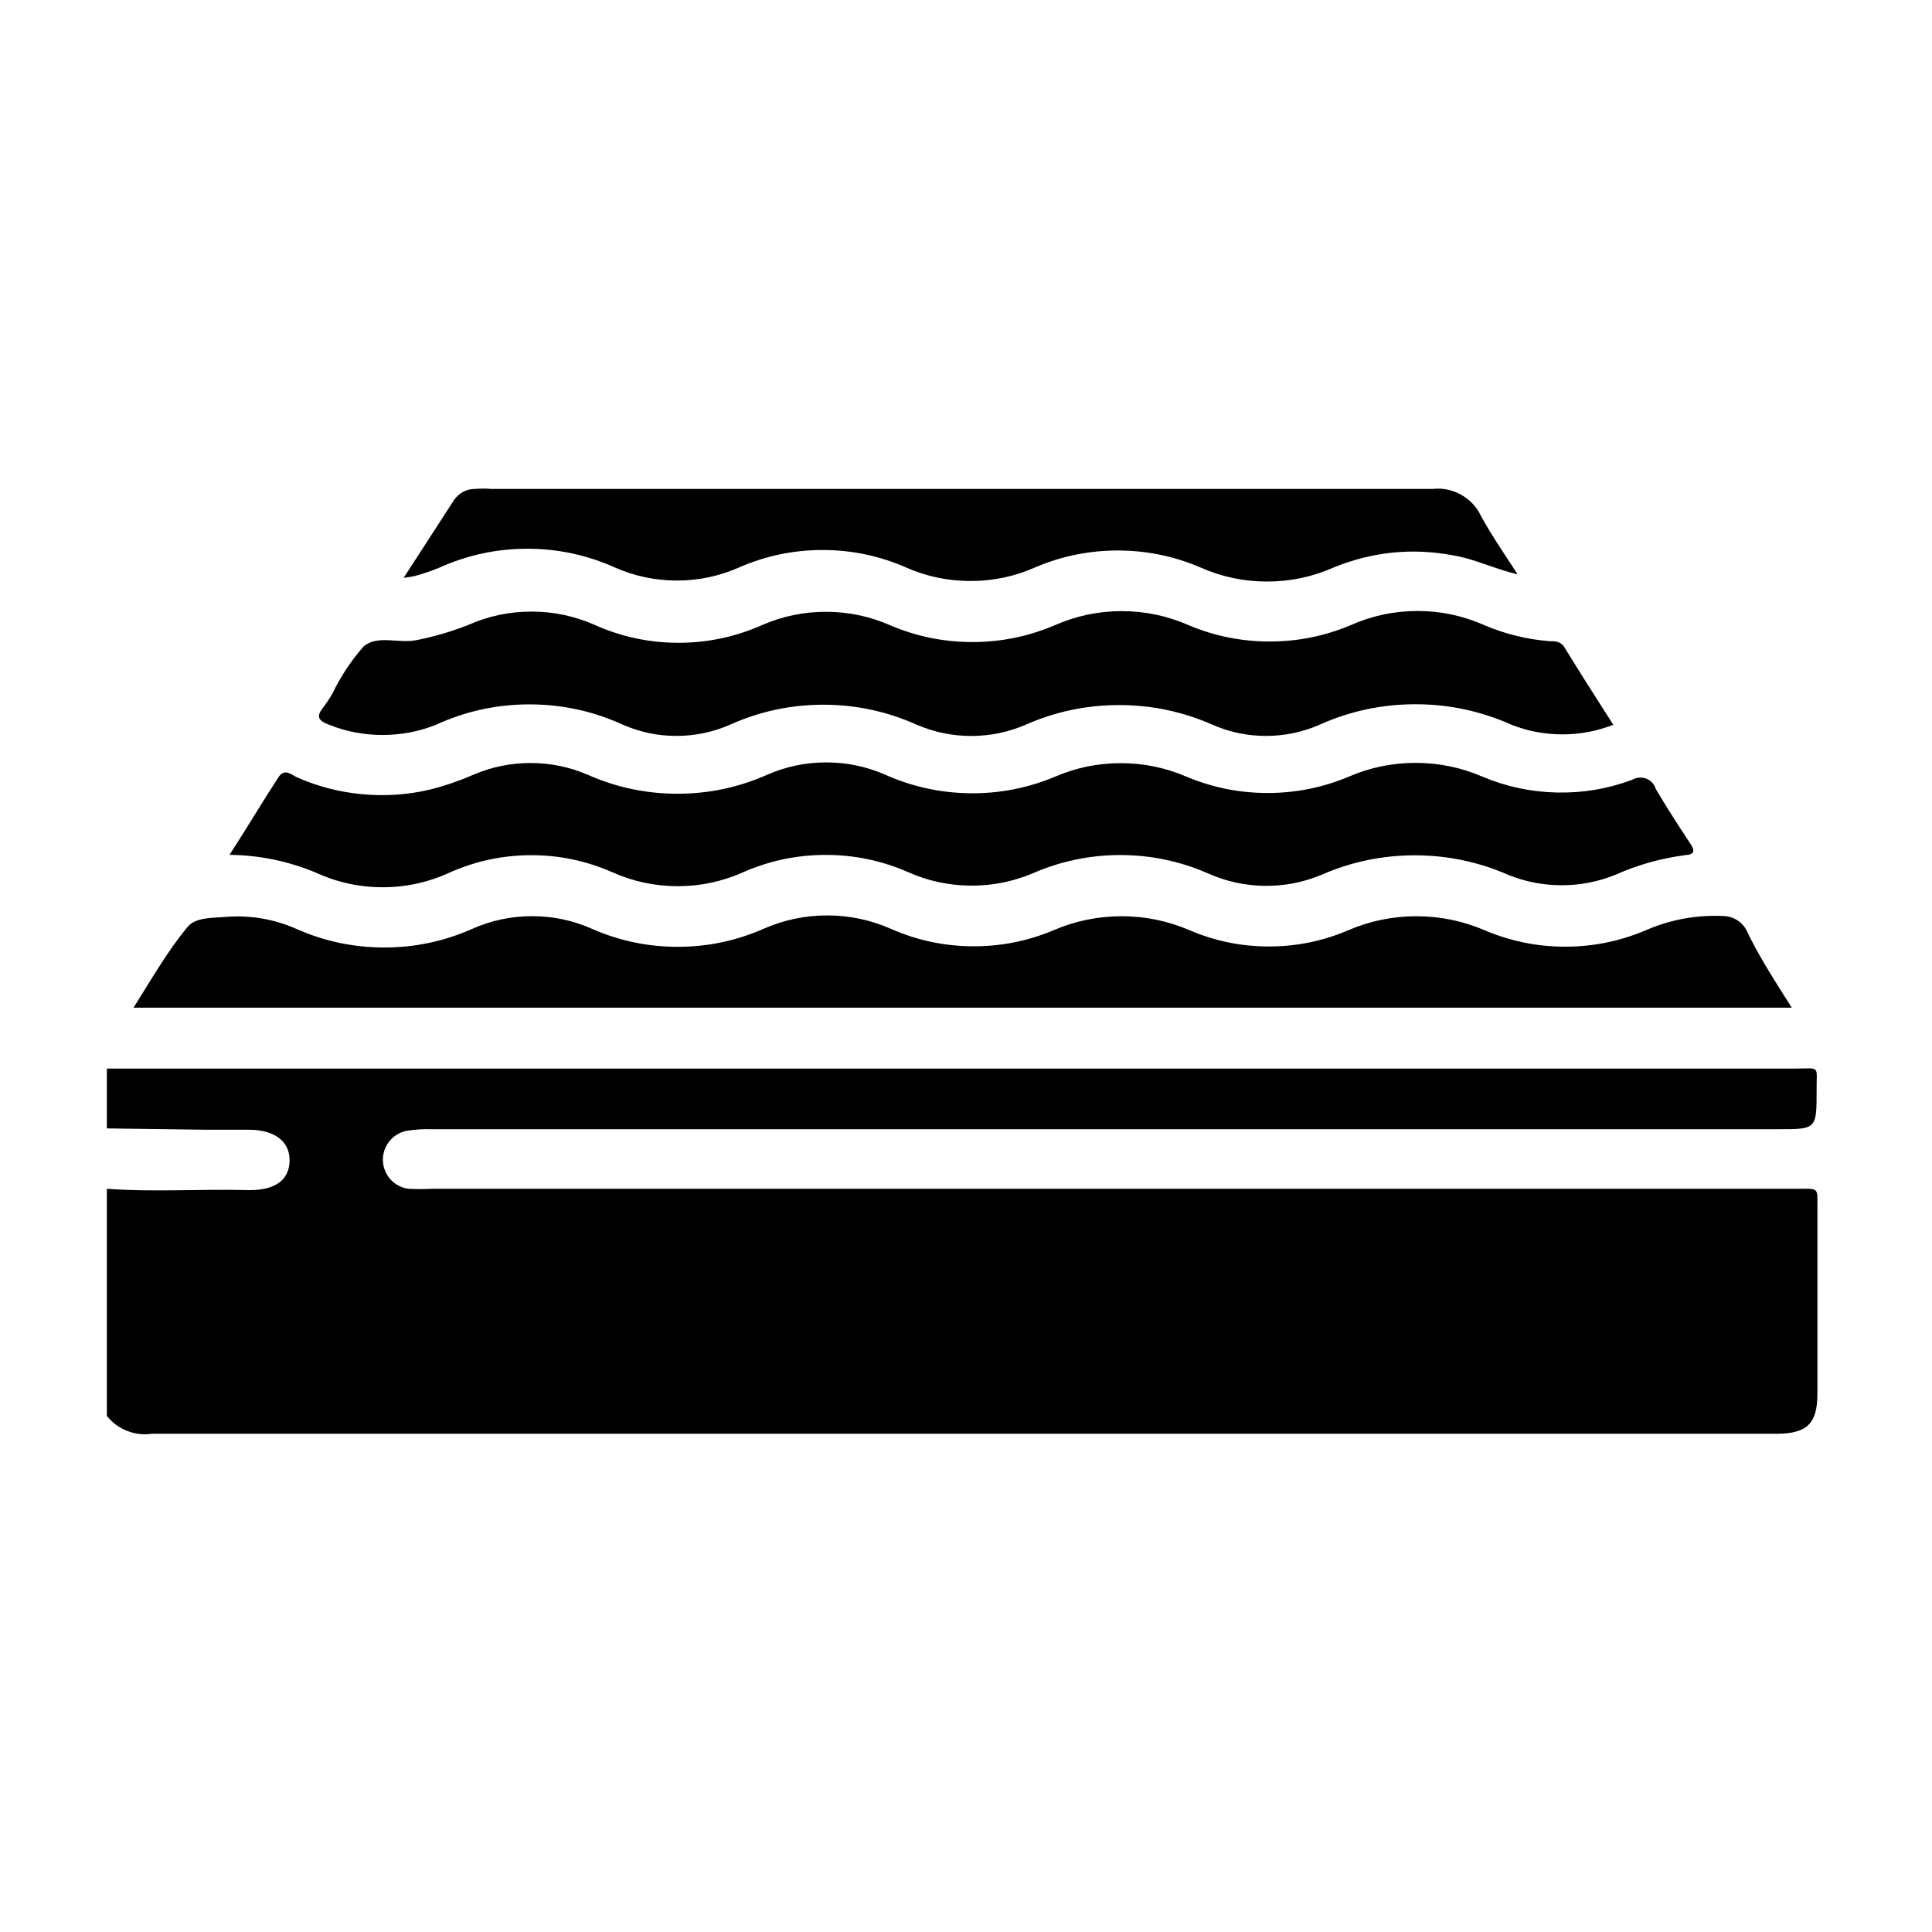 <svg version="1.0" preserveAspectRatio="xMidYMid meet" height="150" viewBox="0 0 112.5 112.5" zoomAndPan="magnify" width="150" xmlns:xlink="http://www.w3.org/1999/xlink" xmlns="http://www.w3.org/2000/svg"><path fill-rule="nonzero" fill-opacity="1" d="M 6.223 62.223 L 104.488 62.223 C 106.043 62.223 105.766 62.004 105.781 63.5 C 105.781 65.754 105.781 65.754 103.523 65.754 L 25.121 65.754 C 24.637 65.738 24.156 65.77 23.676 65.848 C 23.477 65.887 23.289 65.961 23.117 66.066 C 22.945 66.172 22.793 66.301 22.668 66.461 C 22.543 66.621 22.445 66.797 22.383 66.988 C 22.32 67.18 22.289 67.379 22.297 67.582 C 22.305 67.785 22.344 67.98 22.422 68.168 C 22.496 68.355 22.602 68.527 22.738 68.676 C 22.875 68.828 23.035 68.949 23.215 69.043 C 23.395 69.137 23.582 69.199 23.785 69.223 C 24.234 69.246 24.688 69.246 25.137 69.223 L 104.473 69.223 C 106.027 69.223 105.812 69.066 105.828 70.562 C 105.828 74.094 105.828 77.609 105.828 81.141 C 105.828 82.914 105.219 83.488 103.414 83.488 L 84.312 83.488 C 59.145 83.488 33.98 83.488 8.82 83.488 C 8.324 83.559 7.848 83.5 7.383 83.312 C 6.918 83.125 6.531 82.84 6.223 82.445 L 6.223 69.223 C 8.992 69.426 11.777 69.223 14.543 69.301 C 16.102 69.301 16.863 68.648 16.863 67.559 C 16.863 66.469 16.008 65.801 14.543 65.785 L 12.023 65.785 L 6.223 65.707 C 6.223 64.574 6.223 63.406 6.223 62.223 Z M 6.223 62.223" fill="#000000"></path><path fill-rule="nonzero" fill-opacity="1" d="M 13.363 49.777 C 14.375 48.223 15.293 46.668 16.211 45.266 C 16.566 44.707 16.973 45.113 17.297 45.266 C 18.523 45.805 19.801 46.133 21.129 46.25 C 22.461 46.371 23.777 46.277 25.074 45.969 C 25.93 45.75 26.758 45.465 27.566 45.113 C 28.629 44.656 29.738 44.43 30.895 44.43 C 32.051 44.43 33.16 44.656 34.223 45.113 C 35.887 45.852 37.629 46.219 39.449 46.219 C 41.27 46.219 43.012 45.852 44.676 45.113 C 45.773 44.633 46.918 44.395 48.113 44.395 C 49.309 44.395 50.457 44.633 51.551 45.113 C 53.121 45.812 54.77 46.172 56.488 46.191 C 58.207 46.211 59.859 45.887 61.445 45.223 C 62.664 44.699 63.938 44.438 65.266 44.438 C 66.59 44.438 67.863 44.699 69.082 45.223 C 70.594 45.859 72.172 46.176 73.812 46.176 C 75.453 46.176 77.031 45.859 78.543 45.223 C 79.785 44.688 81.078 44.422 82.43 44.422 C 83.781 44.422 85.078 44.688 86.32 45.223 C 87.707 45.809 89.156 46.117 90.664 46.148 C 92.172 46.18 93.633 45.934 95.047 45.406 C 95.168 45.336 95.301 45.293 95.445 45.281 C 95.586 45.27 95.727 45.289 95.859 45.34 C 95.992 45.391 96.109 45.469 96.207 45.574 C 96.305 45.68 96.375 45.801 96.414 45.938 C 97.055 47.023 97.738 48.082 98.438 49.141 C 98.734 49.578 98.625 49.762 98.141 49.793 C 96.723 49.977 95.359 50.359 94.051 50.945 C 93.051 51.348 92.016 51.547 90.941 51.547 C 89.863 51.547 88.828 51.348 87.828 50.945 C 86.094 50.184 84.277 49.805 82.383 49.805 C 80.488 49.805 78.676 50.184 76.938 50.945 C 75.879 51.387 74.773 51.598 73.625 51.582 C 72.477 51.566 71.375 51.32 70.328 50.852 C 68.703 50.145 67.004 49.789 65.234 49.789 C 63.461 49.789 61.762 50.145 60.141 50.852 C 58.977 51.34 57.77 51.582 56.508 51.57 C 55.25 51.559 54.043 51.301 52.891 50.789 C 51.359 50.117 49.758 49.781 48.082 49.781 C 46.41 49.781 44.809 50.117 43.277 50.789 C 42.062 51.332 40.793 51.602 39.465 51.602 C 38.137 51.602 36.867 51.332 35.652 50.789 C 34.152 50.129 32.582 49.797 30.941 49.797 C 29.301 49.797 27.73 50.129 26.227 50.789 C 24.977 51.371 23.664 51.664 22.285 51.664 C 20.906 51.664 19.59 51.371 18.34 50.789 C 16.746 50.137 15.086 49.797 13.363 49.777 Z M 13.363 49.777" fill="#000000"></path><path fill-rule="nonzero" fill-opacity="1" d="M 104.332 58.676 L 7.777 58.676 C 8.836 56.996 9.738 55.41 10.891 54.012 C 11.387 53.371 12.445 53.465 13.176 53.387 C 14.594 53.285 15.949 53.516 17.25 54.086 C 18.883 54.812 20.594 55.172 22.379 55.172 C 24.164 55.172 25.871 54.812 27.504 54.086 C 28.613 53.594 29.773 53.348 30.988 53.348 C 32.203 53.348 33.363 53.594 34.473 54.086 C 36.062 54.785 37.727 55.133 39.465 55.133 C 41.203 55.133 42.867 54.785 44.457 54.086 C 45.641 53.566 46.879 53.305 48.168 53.305 C 49.461 53.305 50.695 53.566 51.879 54.086 C 53.379 54.75 54.949 55.086 56.59 55.102 C 58.23 55.117 59.809 54.812 61.32 54.18 C 62.594 53.629 63.926 53.352 65.312 53.352 C 66.699 53.352 68.027 53.629 69.301 54.18 C 70.77 54.805 72.297 55.113 73.891 55.113 C 75.484 55.113 77.012 54.805 78.48 54.18 C 79.754 53.629 81.086 53.352 82.477 53.352 C 83.867 53.352 85.199 53.629 86.477 54.18 C 87.969 54.809 89.523 55.125 91.141 55.125 C 92.762 55.125 94.316 54.809 95.809 54.18 C 97.258 53.547 98.77 53.266 100.352 53.34 C 100.625 53.344 100.879 53.418 101.113 53.555 C 101.352 53.695 101.535 53.883 101.672 54.117 C 102.375 55.613 103.32 57.074 104.332 58.676 Z M 104.332 58.676" fill="#000000"></path><path fill-rule="nonzero" fill-opacity="1" d="M 93.941 42.203 C 92.988 42.578 92 42.762 90.977 42.762 C 89.957 42.762 88.969 42.578 88.016 42.203 C 86.234 41.406 84.371 41.008 82.422 41.008 C 80.473 41.008 78.609 41.406 76.832 42.203 C 75.84 42.637 74.801 42.852 73.719 42.852 C 72.637 42.852 71.602 42.637 70.609 42.203 C 68.875 41.438 67.059 41.055 65.164 41.055 C 63.27 41.055 61.453 41.438 59.719 42.203 C 58.707 42.637 57.652 42.855 56.555 42.855 C 55.453 42.855 54.398 42.637 53.387 42.203 C 51.656 41.426 49.84 41.035 47.941 41.035 C 46.043 41.035 44.23 41.426 42.5 42.203 C 41.508 42.637 40.469 42.852 39.387 42.852 C 38.305 42.852 37.27 42.637 36.277 42.203 C 34.547 41.41 32.734 41.016 30.832 41.016 C 28.93 41.016 27.117 41.41 25.387 42.203 C 24.387 42.602 23.352 42.797 22.277 42.797 C 21.199 42.797 20.164 42.602 19.164 42.203 C 18.59 41.984 18.355 41.766 18.824 41.191 C 19.012 40.938 19.191 40.672 19.352 40.398 C 19.828 39.402 20.43 38.492 21.156 37.66 C 21.949 36.945 23.195 37.488 24.266 37.273 C 25.285 37.07 26.273 36.781 27.238 36.402 C 28.418 35.875 29.656 35.613 30.949 35.613 C 32.242 35.613 33.477 35.875 34.66 36.402 C 36.203 37.086 37.82 37.43 39.512 37.43 C 41.203 37.43 42.82 37.086 44.367 36.402 C 45.555 35.883 46.797 35.625 48.09 35.625 C 49.387 35.625 50.629 35.883 51.816 36.402 C 53.352 37.059 54.953 37.387 56.625 37.387 C 58.293 37.387 59.895 37.059 61.43 36.402 C 62.668 35.859 63.965 35.586 65.32 35.586 C 66.672 35.586 67.969 35.859 69.207 36.402 C 70.719 37.039 72.289 37.355 73.93 37.355 C 75.566 37.355 77.141 37.039 78.652 36.402 C 79.891 35.852 81.184 35.578 82.539 35.578 C 83.895 35.578 85.191 35.852 86.43 36.402 C 87.641 36.918 88.906 37.23 90.223 37.336 C 90.582 37.336 90.895 37.336 91.125 37.738 C 92.027 39.215 92.961 40.664 93.941 42.203 Z M 93.941 42.203" fill="#000000"></path><path fill-rule="nonzero" fill-opacity="1" d="M 23.504 33.648 L 26.445 29.105 C 26.758 28.68 27.176 28.465 27.703 28.469 C 27.996 28.445 28.285 28.445 28.574 28.469 C 46.871 28.469 65.164 28.469 83.457 28.469 C 84.035 28.41 84.578 28.527 85.086 28.812 C 85.594 29.098 85.973 29.5 86.227 30.023 C 86.832 31.145 87.578 32.215 88.371 33.445 C 86.988 33.117 85.867 32.543 84.625 32.34 C 82.238 31.891 79.918 32.125 77.672 33.039 C 76.434 33.59 75.137 33.863 73.781 33.863 C 72.426 33.863 71.133 33.59 69.891 33.039 C 68.359 32.383 66.754 32.055 65.086 32.055 C 63.418 32.055 61.812 32.383 60.277 33.039 C 59.078 33.57 57.824 33.832 56.516 33.832 C 55.203 33.832 53.949 33.57 52.75 33.039 C 51.203 32.363 49.586 32.027 47.898 32.027 C 46.207 32.027 44.59 32.363 43.043 33.039 C 41.887 33.551 40.68 33.805 39.418 33.805 C 38.156 33.805 36.949 33.551 35.793 33.039 C 34.176 32.316 32.48 31.953 30.707 31.953 C 28.934 31.953 27.238 32.316 25.621 33.039 C 25.145 33.238 24.656 33.406 24.16 33.539 C 23.941 33.586 23.727 33.625 23.504 33.648 Z M 23.504 33.648" fill="#000000"></path></svg>